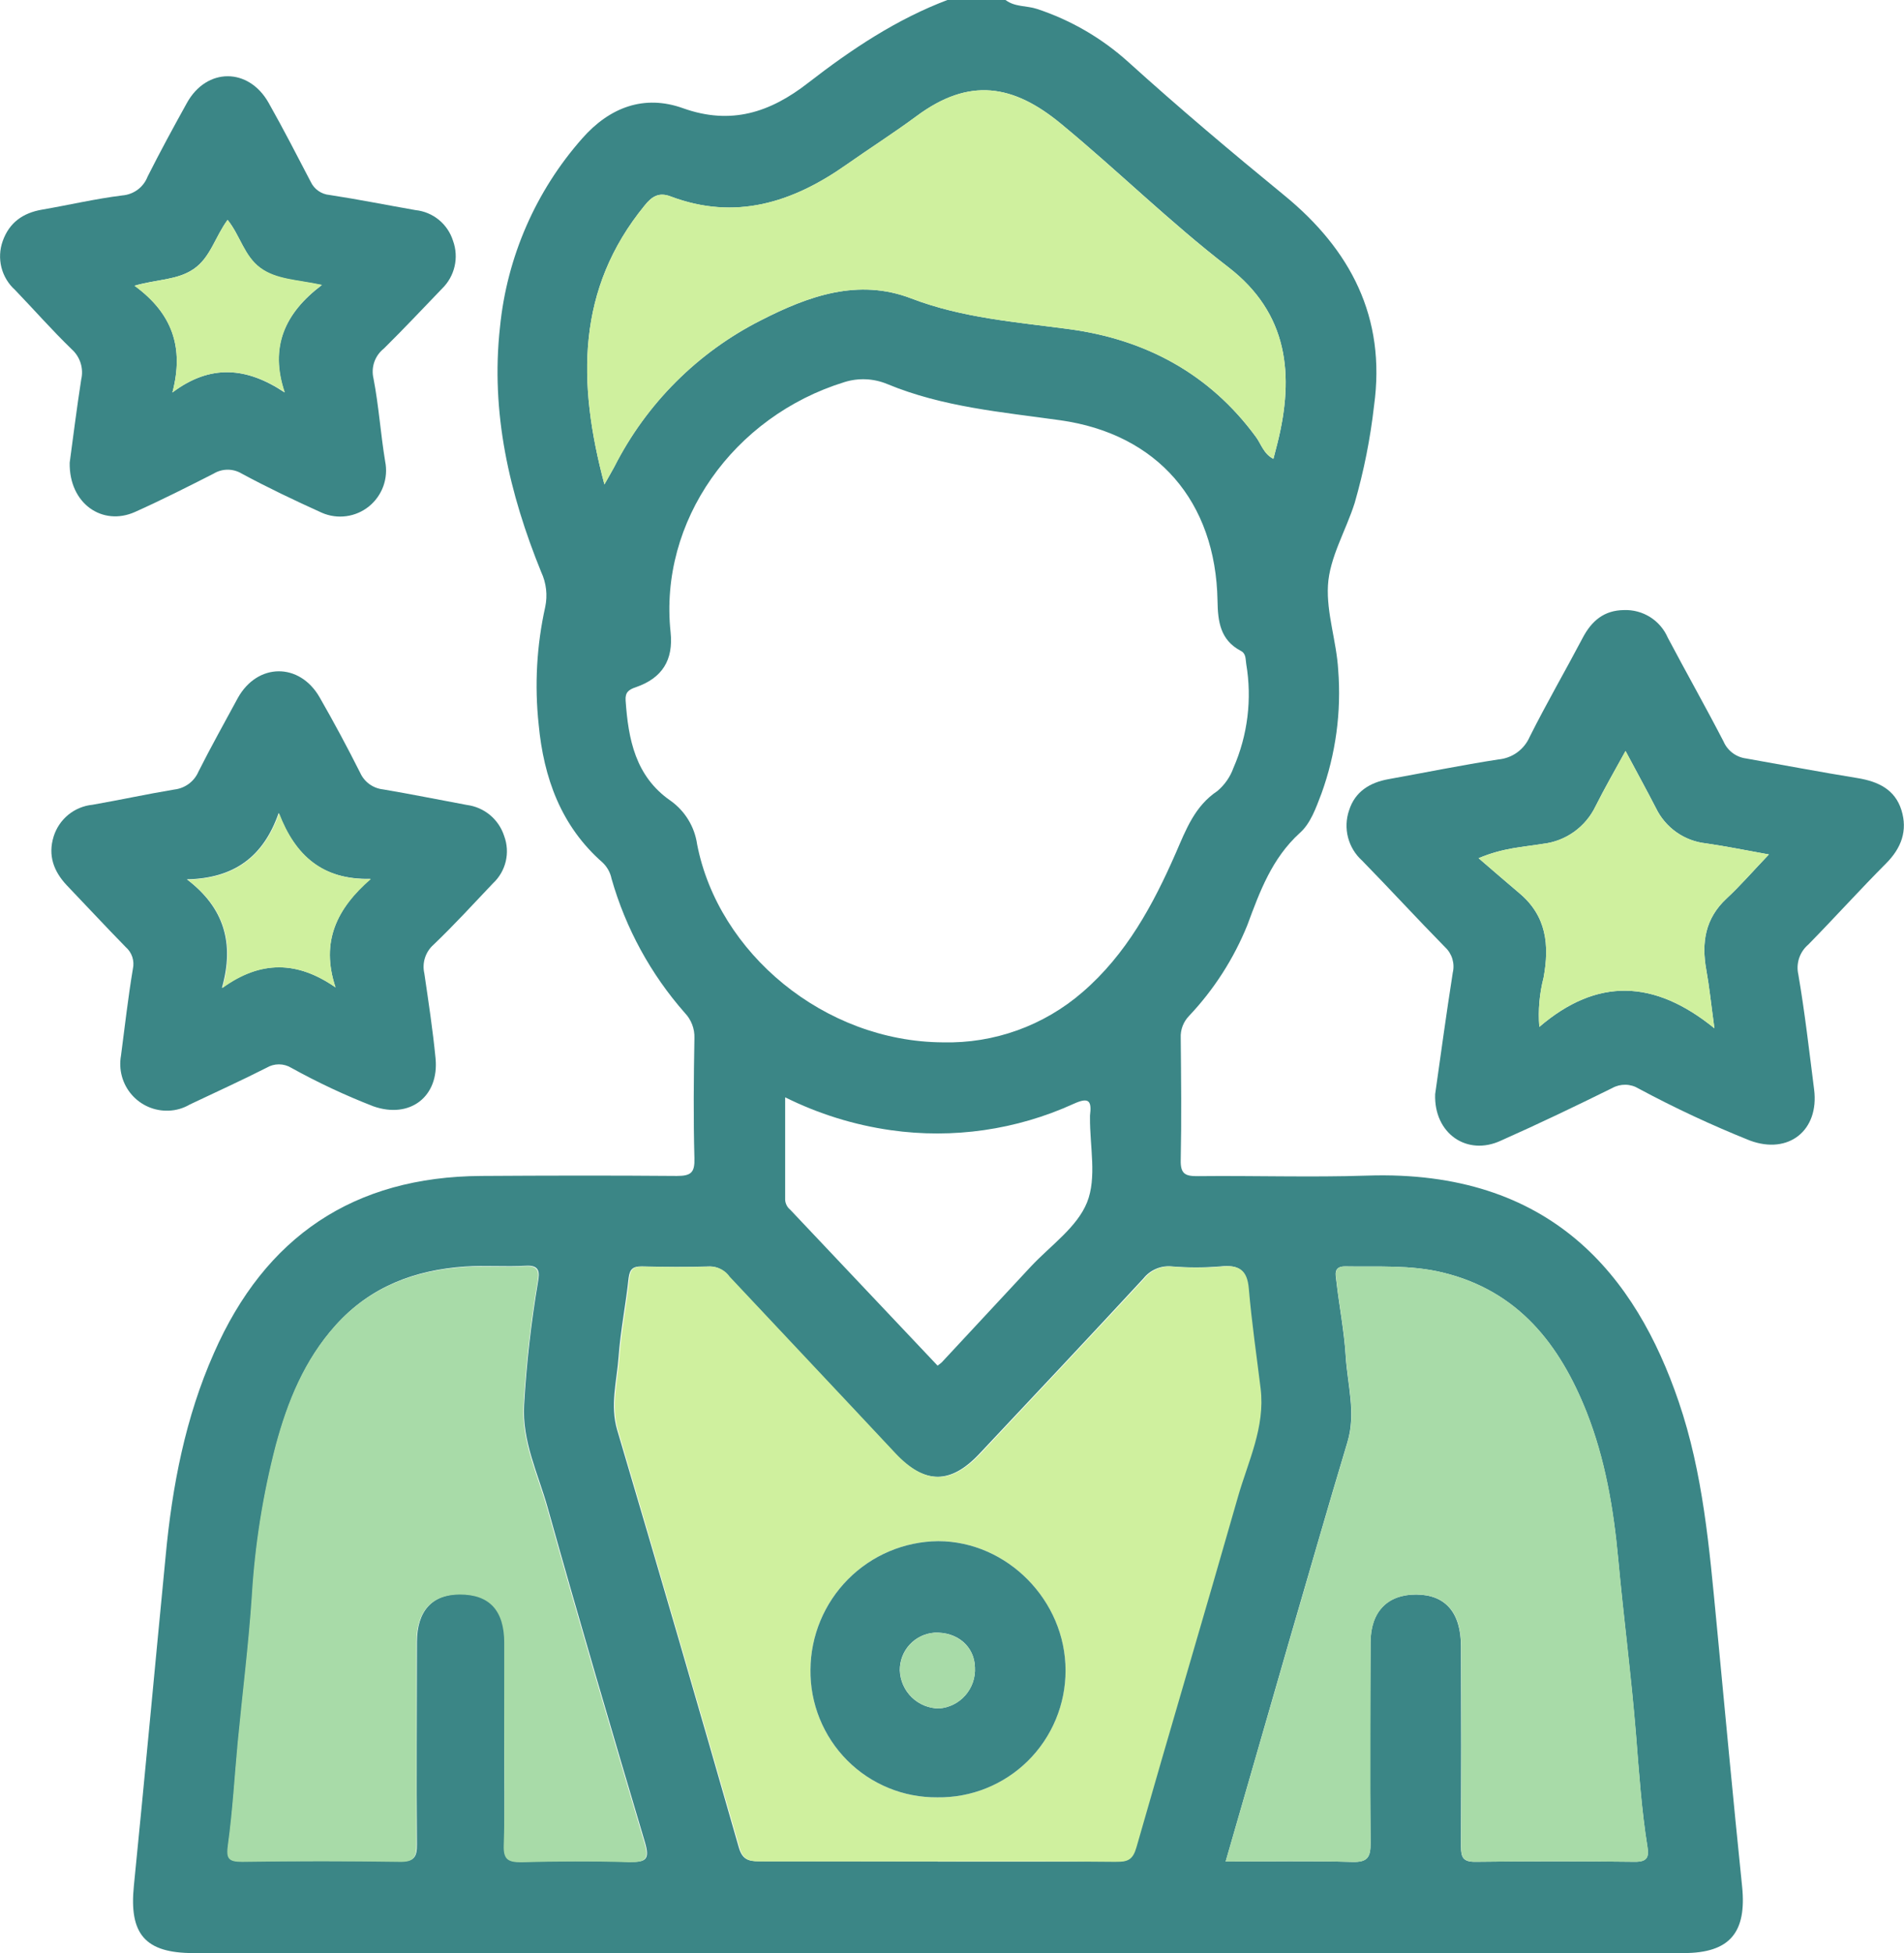 <svg width="78" height="80" viewBox="0 0 78 80" fill="none" xmlns="http://www.w3.org/2000/svg">
<g clip-path="url(#clip0_280_650)">
<path d="M41.194 -5.49614e-05C41.576 0.294 42.056 0.224 42.483 0.366C43.866 0.822 45.139 1.562 46.222 2.539C48.306 4.425 50.446 6.228 52.616 8.005C55.32 10.22 56.789 12.996 56.29 16.616C56.138 17.962 55.873 19.294 55.498 20.596C55.141 21.731 54.466 22.833 54.402 23.976C54.337 25.119 54.754 26.272 54.821 27.442C54.955 29.159 54.722 30.885 54.136 32.503C53.91 33.091 53.696 33.722 53.247 34.12C52.108 35.158 51.612 36.508 51.099 37.894C50.541 39.272 49.731 40.534 48.711 41.613C48.596 41.732 48.506 41.873 48.447 42.029C48.388 42.184 48.362 42.35 48.37 42.516C48.386 44.181 48.405 45.85 48.37 47.515C48.354 48.1 48.572 48.181 49.079 48.176C51.389 48.151 53.701 48.23 56.008 48.154C63.554 47.904 67.019 52.27 68.77 57.415C69.772 60.347 70.024 63.406 70.319 66.46C70.663 70.06 70.996 73.664 71.367 77.262C71.563 79.162 70.862 80 68.969 80H7.923C5.943 80 5.285 79.221 5.484 77.248C5.935 72.745 6.349 68.236 6.787 63.727C7.055 60.87 7.592 58.067 8.763 55.426C10.861 50.647 14.494 48.2 19.712 48.168C22.384 48.151 25.057 48.146 27.729 48.168C28.314 48.168 28.465 48.027 28.448 47.443C28.403 45.804 28.419 44.163 28.448 42.521C28.455 42.331 28.423 42.141 28.354 41.963C28.286 41.786 28.183 41.623 28.051 41.486C26.658 39.903 25.634 38.027 25.054 35.996C25.003 35.743 24.875 35.511 24.689 35.333C22.983 33.84 22.272 31.859 22.067 29.674C21.895 28.065 21.985 26.439 22.336 24.86C22.437 24.38 22.38 23.879 22.172 23.434C20.864 20.216 20.094 16.901 20.483 13.395C20.768 10.527 21.948 7.823 23.853 5.668C24.976 4.393 26.389 3.862 27.981 4.433C29.952 5.137 31.556 4.603 33.105 3.396C34.88 2.019 36.742 0.776 38.861 -0.019L41.194 -5.49614e-05ZM38.627 42.696C40.723 42.748 42.763 42.014 44.35 40.637C46.144 39.088 47.239 37.064 48.171 34.934C48.585 33.983 48.942 33.021 49.871 32.401C50.17 32.149 50.397 31.823 50.529 31.455C51.115 30.117 51.297 28.635 51.053 27.194C51.021 26.997 51.053 26.768 50.822 26.655C49.987 26.21 49.89 25.456 49.877 24.601C49.804 20.542 47.414 17.772 43.431 17.214C41.036 16.877 38.627 16.675 36.355 15.734C35.799 15.501 35.18 15.47 34.604 15.648C30.038 17.052 26.99 21.359 27.471 25.89C27.592 27.032 27.135 27.776 26.042 28.151C25.747 28.25 25.607 28.366 25.629 28.69C25.739 30.283 26.029 31.792 27.457 32.789C27.754 32.997 28.005 33.264 28.194 33.573C28.384 33.882 28.508 34.227 28.559 34.587C29.426 39.039 33.763 42.667 38.627 42.696ZM38.417 76.254C40.856 76.254 43.294 76.254 45.733 76.254C46.189 76.254 46.383 76.149 46.522 75.663C47.889 70.874 49.313 66.104 50.68 61.315C51.093 59.862 51.802 58.458 51.612 56.873C51.445 55.509 51.244 54.148 51.128 52.779C51.064 52.008 50.731 51.798 50.006 51.873C49.334 51.929 48.658 51.929 47.986 51.873C47.771 51.854 47.554 51.888 47.356 51.974C47.157 52.059 46.982 52.192 46.847 52.361C44.624 54.765 42.379 57.148 40.133 59.536C38.93 60.821 37.864 60.802 36.642 59.509C34.389 57.099 32.122 54.701 29.866 52.294C29.779 52.167 29.663 52.062 29.528 51.989C29.392 51.916 29.241 51.877 29.088 51.873C28.156 51.906 27.208 51.895 26.289 51.873C25.935 51.873 25.8 51.973 25.752 52.348C25.639 53.426 25.419 54.504 25.341 55.582C25.271 56.576 24.981 57.555 25.288 58.587C26.974 64.276 28.634 69.971 30.267 75.674C30.404 76.149 30.637 76.24 31.072 76.237C33.54 76.235 35.979 76.246 38.417 76.246V76.254ZM20.658 71.278C20.658 72.71 20.684 74.143 20.658 75.575C20.642 76.135 20.827 76.275 21.358 76.262C22.838 76.229 24.313 76.216 25.795 76.262C26.475 76.283 26.628 76.159 26.418 75.453C25.062 70.896 23.719 66.336 22.436 61.757C22.049 60.374 21.383 59.042 21.471 57.547C21.567 55.86 21.757 54.18 22.038 52.515C22.108 52.116 22.116 51.811 21.536 51.846C20.709 51.898 19.873 51.822 19.046 51.879C16.992 52.019 15.171 52.701 13.75 54.286C12.488 55.695 11.798 57.39 11.317 59.18C10.789 61.204 10.461 63.275 10.337 65.363C10.203 67.371 9.948 69.368 9.757 71.37C9.623 72.758 9.55 74.151 9.359 75.531C9.279 76.103 9.359 76.254 9.939 76.246C12.088 76.219 14.242 76.219 16.401 76.246C16.96 76.246 17.086 76.076 17.08 75.542C17.056 72.782 17.08 70.02 17.08 67.26C17.08 65.985 17.706 65.301 18.853 65.295C20.072 65.295 20.671 65.931 20.679 67.276C20.687 68.621 20.658 69.95 20.658 71.278ZM50.199 76.251C51.974 76.251 53.69 76.219 55.388 76.267C56.024 76.286 56.153 76.076 56.145 75.483C56.115 72.75 56.126 70.014 56.145 67.282C56.145 66.012 56.843 65.306 58.025 65.314C59.206 65.322 59.846 66.044 59.851 67.43C59.862 70.163 59.862 72.896 59.851 75.631C59.851 76.087 59.942 76.27 60.447 76.262C62.626 76.235 64.805 76.235 66.984 76.262C67.475 76.262 67.556 76.06 67.489 75.655C67.244 74.13 67.142 72.591 67.019 71.049C66.825 68.651 66.511 66.26 66.291 63.864C66.1 61.797 65.754 59.767 64.994 57.835C63.89 55.059 62.193 52.879 59.115 52.127C57.786 51.801 56.443 51.898 55.1 51.873C54.611 51.873 54.719 52.224 54.746 52.474C54.861 53.496 55.065 54.509 55.127 55.533C55.197 56.709 55.559 57.873 55.2 59.069C54.372 61.816 53.588 64.573 52.782 67.325C51.934 70.273 51.083 73.224 50.21 76.251H50.199ZM24.761 19.842C24.968 19.472 25.07 19.303 25.164 19.122C26.479 16.531 28.584 14.428 31.172 13.12C33.119 12.123 35.154 11.39 37.327 12.222C39.432 13.031 41.624 13.187 43.813 13.484C46.923 13.904 49.549 15.303 51.453 17.901C51.668 18.195 51.767 18.591 52.167 18.796C52.235 18.526 52.286 18.34 52.334 18.146C53.03 15.36 52.777 12.84 50.317 10.942C47.935 9.104 45.787 6.986 43.469 5.075C41.517 3.458 39.709 3.151 37.542 4.762C36.605 5.455 35.622 6.08 34.668 6.751C32.466 8.301 30.122 9.048 27.468 8.045C26.988 7.864 26.703 8.045 26.407 8.42C23.62 11.829 23.641 15.653 24.761 19.842ZM38.409 55.938C38.469 55.896 38.526 55.851 38.581 55.803C39.804 54.489 41.025 53.177 42.244 51.865C43.05 51.008 44.124 50.267 44.532 49.251C44.941 48.235 44.642 46.944 44.653 45.774C44.652 45.748 44.652 45.722 44.653 45.696C44.723 45.119 44.64 44.912 43.979 45.216C41.637 46.282 39.041 46.656 36.495 46.294C34.989 46.08 33.528 45.625 32.165 44.947C32.165 46.41 32.165 47.779 32.165 49.149C32.17 49.226 32.191 49.302 32.227 49.371C32.262 49.44 32.312 49.501 32.372 49.55L38.409 55.938Z" fill="#3B8686"/>
<path d="M58.793 44.82C59.018 43.236 59.249 41.535 59.515 39.84C59.559 39.654 59.553 39.46 59.498 39.277C59.443 39.094 59.34 38.929 59.201 38.799C58.054 37.632 56.948 36.425 55.804 35.255C55.522 35.002 55.32 34.672 55.224 34.304C55.129 33.937 55.144 33.55 55.267 33.191C55.511 32.423 56.118 32.053 56.878 31.916C58.382 31.646 59.88 31.339 61.387 31.107C61.664 31.082 61.929 30.983 62.155 30.819C62.38 30.655 62.557 30.434 62.668 30.177C63.353 28.811 64.124 27.482 64.833 26.135C65.201 25.431 65.713 24.997 66.53 24.989C66.908 24.975 67.281 25.076 67.601 25.277C67.921 25.479 68.173 25.773 68.324 26.121C69.076 27.544 69.868 28.943 70.607 30.372C70.687 30.558 70.815 30.72 70.977 30.842C71.139 30.964 71.33 31.041 71.53 31.067C73.061 31.336 74.587 31.628 76.117 31.875C76.939 32.013 77.627 32.334 77.893 33.177C78.158 34.021 77.893 34.74 77.261 35.371C76.187 36.449 75.153 37.597 74.079 38.691C73.906 38.838 73.776 39.03 73.704 39.246C73.632 39.462 73.62 39.693 73.671 39.915C73.939 41.478 74.117 43.055 74.318 44.629C74.53 46.303 73.273 47.305 71.689 46.718C70.128 46.093 68.604 45.382 67.123 44.586C66.962 44.488 66.777 44.435 66.589 44.432C66.4 44.429 66.214 44.475 66.049 44.567C64.543 45.311 63.025 46.038 61.484 46.723C60.101 47.364 58.739 46.435 58.793 44.82ZM72.465 34.999C71.512 34.829 70.706 34.662 69.895 34.546C69.457 34.5 69.037 34.343 68.677 34.089C68.316 33.834 68.027 33.492 67.835 33.094C67.448 32.344 67.043 31.606 66.592 30.76C66.146 31.568 65.735 32.285 65.367 33.018C65.166 33.439 64.862 33.802 64.483 34.073C64.104 34.344 63.662 34.513 63.2 34.565C62.416 34.697 61.588 34.721 60.573 35.153C61.218 35.705 61.723 36.15 62.241 36.584C63.353 37.514 63.482 38.708 63.235 40.044C63.065 40.703 63.006 41.385 63.06 42.063C65.429 40.034 67.773 40.12 70.233 42.12C70.094 41.104 70.024 40.408 69.9 39.724C69.699 38.605 69.855 37.621 70.73 36.805C71.297 36.279 71.807 35.689 72.465 34.999Z" fill="#3B8686"/>
<path d="M2.855 18.95C2.989 17.966 3.139 16.753 3.327 15.546C3.38 15.322 3.371 15.089 3.302 14.87C3.233 14.652 3.106 14.456 2.935 14.303C2.13 13.524 1.394 12.686 0.618 11.878C0.344 11.633 0.15 11.312 0.059 10.956C-0.031 10.599 -0.013 10.224 0.11 9.878C0.379 9.118 0.937 8.722 1.721 8.587C2.82 8.398 3.907 8.142 5.011 8.005C5.239 7.987 5.458 7.905 5.641 7.769C5.825 7.632 5.966 7.445 6.048 7.231C6.561 6.212 7.106 5.21 7.659 4.213C8.465 2.763 10.184 2.757 11.005 4.213C11.604 5.274 12.168 6.369 12.729 7.447C12.799 7.597 12.907 7.726 13.043 7.82C13.178 7.915 13.336 7.972 13.5 7.986C14.679 8.166 15.848 8.401 17.021 8.606C17.372 8.642 17.705 8.781 17.979 9.005C18.252 9.229 18.454 9.529 18.56 9.867C18.68 10.201 18.703 10.562 18.623 10.909C18.544 11.255 18.367 11.57 18.114 11.818C17.322 12.64 16.538 13.476 15.724 14.279C15.545 14.421 15.409 14.611 15.334 14.827C15.259 15.043 15.247 15.277 15.3 15.5C15.517 16.621 15.592 17.769 15.778 18.896C15.847 19.235 15.821 19.586 15.705 19.911C15.588 20.236 15.385 20.523 15.117 20.741C14.849 20.958 14.527 21.097 14.185 21.143C13.844 21.189 13.496 21.14 13.181 21.001C12.072 20.499 10.973 19.977 9.904 19.4C9.73 19.295 9.531 19.239 9.328 19.239C9.125 19.239 8.926 19.295 8.752 19.4C7.694 19.939 6.628 20.478 5.529 20.971C4.2 21.564 2.825 20.634 2.855 18.95ZM7.063 16.077C8.618 14.907 10.1 15.034 11.661 16.077C11.03 14.217 11.661 12.824 13.183 11.678C12.166 11.46 11.33 11.471 10.662 10.977C9.993 10.484 9.84 9.646 9.324 9.007C8.814 9.694 8.626 10.543 7.938 11.015C7.251 11.487 6.437 11.433 5.511 11.702C7.06 12.832 7.546 14.233 7.063 16.077Z" fill="#3B8686"/>
<path d="M6.907 45.494C6.621 45.505 6.337 45.452 6.075 45.338C5.812 45.224 5.579 45.052 5.392 44.835C5.204 44.618 5.068 44.362 4.993 44.085C4.918 43.808 4.906 43.518 4.957 43.236C5.113 42.05 5.247 40.861 5.444 39.683C5.48 39.522 5.471 39.355 5.42 39.198C5.368 39.041 5.275 38.902 5.151 38.794C4.332 37.958 3.539 37.101 2.734 36.261C2.197 35.689 1.958 35.037 2.197 34.266C2.305 33.916 2.514 33.606 2.797 33.374C3.081 33.143 3.426 33 3.789 32.964C4.912 32.768 6.024 32.525 7.146 32.339C7.36 32.314 7.564 32.233 7.738 32.104C7.911 31.975 8.047 31.802 8.132 31.603C8.645 30.584 9.206 29.585 9.743 28.59C10.549 27.143 12.273 27.129 13.097 28.569C13.678 29.582 14.23 30.61 14.754 31.652C14.838 31.838 14.968 31.999 15.132 32.118C15.297 32.238 15.49 32.312 15.692 32.334C16.841 32.528 17.983 32.76 19.127 32.972C19.476 33.017 19.805 33.161 20.076 33.386C20.346 33.612 20.547 33.911 20.655 34.247C20.778 34.579 20.8 34.94 20.718 35.285C20.636 35.629 20.454 35.942 20.195 36.182C19.39 37.031 18.6 37.894 17.757 38.7C17.595 38.843 17.475 39.029 17.409 39.236C17.343 39.442 17.335 39.663 17.384 39.875C17.553 41.031 17.73 42.187 17.843 43.351C17.993 44.925 16.79 45.839 15.297 45.316C14.14 44.867 13.015 44.339 11.929 43.737C11.777 43.645 11.602 43.597 11.424 43.597C11.247 43.597 11.072 43.645 10.919 43.737C9.883 44.262 8.822 44.745 7.772 45.243C7.509 45.398 7.212 45.484 6.907 45.494ZM13.745 40.446C13.119 38.559 13.809 37.212 15.176 35.996C13.216 36.048 12.09 35.056 11.416 33.301C10.785 35.11 9.577 35.977 7.656 36.018C9.179 37.177 9.612 38.632 9.091 40.465C10.697 39.322 12.19 39.363 13.747 40.446H13.745Z" fill="#3B8686"/>
<path d="M38.417 76.246C35.979 76.246 33.54 76.246 31.105 76.246C30.661 76.246 30.428 76.157 30.299 75.682C28.659 69.981 26.999 64.285 25.32 58.595C25.014 57.563 25.304 56.585 25.373 55.59C25.451 54.512 25.672 53.434 25.784 52.356C25.825 51.981 25.959 51.873 26.322 51.882C27.253 51.898 28.201 51.908 29.12 51.882C29.274 51.885 29.424 51.924 29.56 51.998C29.695 52.071 29.811 52.175 29.899 52.302C32.155 54.709 34.421 57.107 36.674 59.517C37.886 60.811 38.952 60.829 40.166 59.544C42.406 57.156 44.651 54.773 46.88 52.369C47.014 52.2 47.189 52.067 47.388 51.982C47.587 51.897 47.803 51.862 48.018 51.882C48.69 51.937 49.366 51.937 50.038 51.882C50.763 51.806 51.096 52.016 51.16 52.787C51.276 54.156 51.477 55.517 51.644 56.881C51.834 58.466 51.126 59.87 50.712 61.323C49.345 66.112 47.922 70.882 46.555 75.672C46.415 76.157 46.222 76.264 45.765 76.262C43.294 76.235 40.856 76.246 38.417 76.246ZM38.399 73.621C39.085 73.631 39.767 73.505 40.404 73.248C41.041 72.992 41.621 72.611 42.11 72.127C42.599 71.644 42.987 71.067 43.252 70.431C43.517 69.796 43.652 69.113 43.652 68.424C43.652 65.559 41.253 63.123 38.431 63.128C37.045 63.142 35.721 63.701 34.742 64.686C33.764 65.671 33.211 67.002 33.202 68.392C33.193 69.08 33.322 69.763 33.58 70.4C33.838 71.037 34.22 71.617 34.704 72.104C35.188 72.591 35.764 72.976 36.399 73.236C37.033 73.497 37.713 73.627 38.399 73.621Z" fill="#CFF09E"/>
<path d="M20.657 71.278C20.657 69.95 20.657 68.621 20.657 67.295C20.657 65.969 20.05 65.309 18.831 65.314C17.684 65.314 17.061 66.004 17.059 67.279C17.059 70.039 17.059 72.801 17.059 75.561C17.059 76.1 16.938 76.273 16.379 76.265C14.231 76.232 12.077 76.232 9.918 76.265C9.34 76.265 9.257 76.122 9.338 75.55C9.528 74.17 9.606 72.777 9.735 71.389C9.926 69.387 10.181 67.389 10.315 65.382C10.439 63.293 10.768 61.223 11.295 59.199C11.776 57.409 12.466 55.714 13.729 54.304C15.149 52.72 16.97 52.038 19.024 51.898C19.852 51.841 20.687 51.917 21.514 51.865C22.094 51.83 22.086 52.135 22.016 52.534C21.735 54.199 21.546 55.879 21.45 57.566C21.361 59.062 22.027 60.393 22.414 61.776C23.697 66.357 25.04 70.915 26.396 75.472C26.606 76.168 26.453 76.281 25.773 76.281C24.296 76.23 22.819 76.243 21.337 76.281C20.8 76.281 20.62 76.154 20.636 75.594C20.684 74.144 20.657 72.71 20.657 71.278Z" fill="#A8DBA8"/>
<path d="M50.209 76.251C51.082 73.224 51.934 70.273 52.788 67.325C53.593 64.573 54.375 61.816 55.205 59.069C55.565 57.873 55.205 56.709 55.132 55.533C55.07 54.509 54.864 53.496 54.751 52.474C54.724 52.224 54.617 51.865 55.105 51.873C56.448 51.898 57.791 51.801 59.12 52.127C62.198 52.879 63.895 55.059 64.999 57.835C65.764 59.767 66.105 61.797 66.296 63.864C66.516 66.26 66.833 68.651 67.024 71.049C67.147 72.591 67.249 74.13 67.494 75.655C67.561 76.06 67.494 76.267 66.989 76.262C64.812 76.237 62.633 76.237 60.452 76.262C59.947 76.262 59.853 76.087 59.856 75.631C59.874 72.898 59.874 70.165 59.856 67.43C59.856 66.044 59.209 65.322 58.03 65.314C56.851 65.306 56.15 66.012 56.15 67.282C56.15 70.014 56.131 72.75 56.15 75.483C56.15 76.076 56.029 76.291 55.393 76.267C53.693 76.219 51.985 76.251 50.209 76.251Z" fill="#A8DBA8"/>
<path d="M24.761 19.842C23.641 15.653 23.619 11.829 26.407 8.417C26.703 8.056 26.987 7.862 27.468 8.042C30.121 9.045 32.466 8.298 34.668 6.749C35.621 6.078 36.604 5.452 37.541 4.76C39.717 3.143 41.516 3.463 43.469 5.072C45.786 6.983 47.935 9.115 50.317 10.94C52.777 12.826 53.029 15.357 52.334 18.144C52.285 18.338 52.234 18.535 52.167 18.793C51.767 18.588 51.668 18.192 51.453 17.898C49.549 15.303 46.911 13.904 43.812 13.484C41.618 13.187 39.432 13.031 37.327 12.223C35.154 11.39 33.118 12.123 31.171 13.12C28.585 14.429 26.483 16.532 25.169 19.122C25.07 19.3 24.968 19.472 24.761 19.842Z" fill="#CFF09E"/>
<path d="M72.465 34.999C71.807 35.689 71.297 36.279 70.73 36.805C69.855 37.613 69.699 38.605 69.9 39.724C70.024 40.408 70.094 41.104 70.233 42.12C67.773 40.12 65.429 40.034 63.06 42.063C63.006 41.385 63.065 40.703 63.235 40.044C63.482 38.697 63.353 37.514 62.241 36.584C61.723 36.15 61.218 35.705 60.573 35.153C61.594 34.721 62.416 34.697 63.2 34.565C63.662 34.513 64.104 34.344 64.483 34.073C64.862 33.802 65.166 33.439 65.367 33.018C65.735 32.285 66.146 31.576 66.592 30.76C67.043 31.606 67.448 32.344 67.835 33.094C68.027 33.492 68.316 33.834 68.677 34.089C69.037 34.343 69.457 34.5 69.895 34.546C70.706 34.662 71.512 34.829 72.465 34.999Z" fill="#CFF09E"/>
<path d="M7.063 16.077C7.546 14.233 7.063 12.842 5.511 11.708C6.437 11.438 7.275 11.473 7.941 11.018C8.607 10.562 8.817 9.697 9.324 9.007C9.837 9.643 10.014 10.487 10.667 10.967C11.32 11.446 12.171 11.449 13.189 11.667C11.677 12.813 11.04 14.206 11.666 16.066C10.1 15.034 8.618 14.907 7.063 16.077Z" fill="#CFF09E"/>
<path d="M13.747 40.446C12.19 39.368 10.697 39.322 9.109 40.476C9.63 38.643 9.198 37.188 7.675 36.029C9.585 35.988 10.793 35.12 11.435 33.312C12.104 35.056 13.229 36.048 15.195 36.007C13.812 37.201 13.122 38.559 13.747 40.446Z" fill="#CFF09E"/>
<path d="M38.399 73.621C37.713 73.627 37.033 73.497 36.399 73.236C35.764 72.976 35.188 72.591 34.704 72.104C34.22 71.617 33.838 71.037 33.58 70.4C33.322 69.763 33.193 69.08 33.202 68.392C33.211 67.002 33.764 65.671 34.743 64.686C35.721 63.701 37.045 63.142 38.431 63.128C41.253 63.128 43.654 65.554 43.652 68.424C43.653 69.113 43.517 69.796 43.252 70.431C42.987 71.067 42.599 71.644 42.11 72.127C41.621 72.611 41.041 72.992 40.404 73.248C39.767 73.505 39.085 73.631 38.399 73.621ZM39.94 68.3C39.921 67.438 39.215 66.832 38.278 66.877C37.891 66.905 37.528 67.08 37.265 67.366C37.002 67.653 36.858 68.029 36.862 68.419C36.877 68.838 37.053 69.235 37.354 69.526C37.655 69.817 38.056 69.98 38.474 69.98C38.889 69.948 39.274 69.754 39.548 69.44C39.822 69.126 39.963 68.717 39.94 68.3Z" fill="#3B8686"/>
<path d="M39.94 68.3C39.963 68.716 39.823 69.125 39.55 69.439C39.277 69.752 38.893 69.946 38.479 69.98C38.061 69.98 37.66 69.817 37.359 69.526C37.059 69.235 36.882 68.838 36.868 68.419C36.863 68.029 37.008 67.653 37.27 67.366C37.534 67.08 37.896 66.905 38.283 66.877C39.215 66.84 39.921 67.446 39.94 68.3Z" fill="#A8DBA8"/>
</g>
<defs>
<clipPath id="clip0_280_650">
<rect width="78" height="80" fill="white"/>
</clipPath>
</defs>
</svg>
